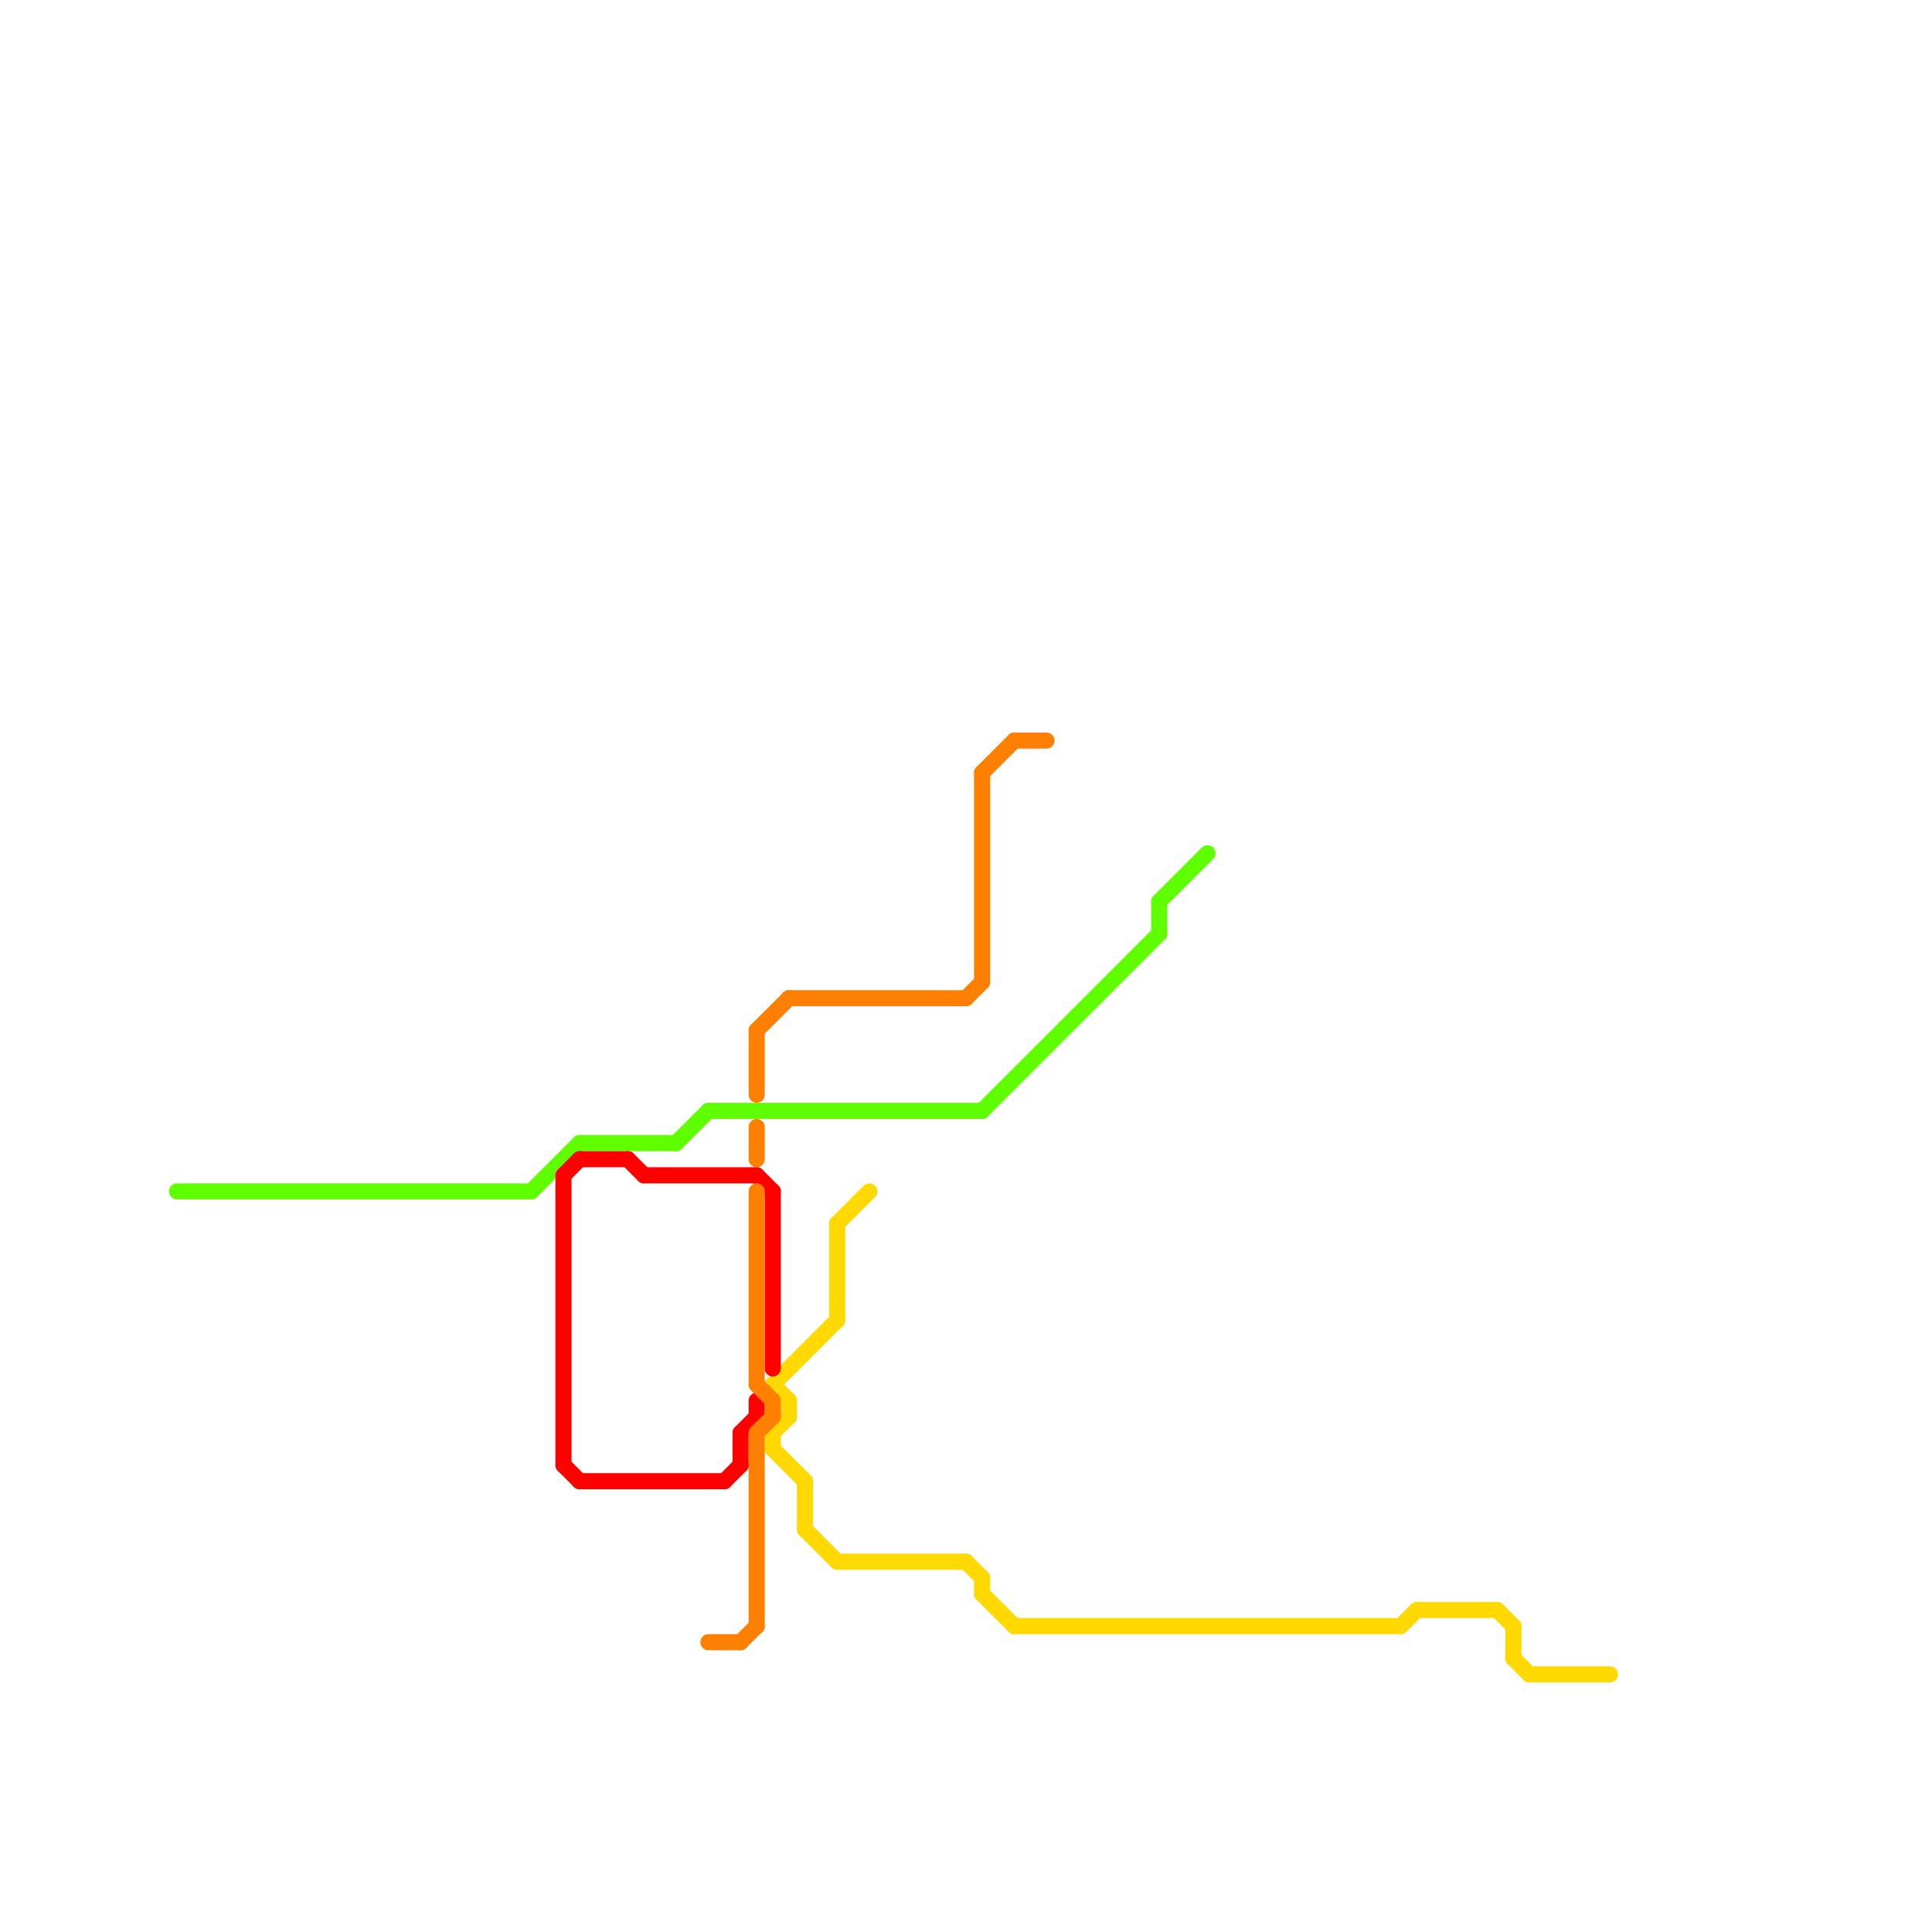 
<svg version="1.1" xmlns="http://www.w3.org/2000/svg" viewBox="0 0 120 120">
<style>text { font: 1px Helvetica; font-weight: 600; white-space: pre; dominant-baseline: central; } line { stroke-width: 1; fill: none; stroke-linecap: round; stroke-linejoin: round; } .c0 { stroke: #ffd900 } .c1 { stroke: #60ff00 } .c2 { stroke: #ff0000 } .c3 { stroke: #ff8000 }</style><defs><g id="wm-xf"><circle r="1.2" fill="#000"/><circle r="0.9" fill="#fff"/><circle r="0.6" fill="#000"/><circle r="0.3" fill="#fff"/></g><g id="wm"><circle r="0.6" fill="#000"/><circle r="0.3" fill="#fff"/></g></defs><line class="c0" x1="48" y1="89" x2="48" y2="90"/><line class="c0" x1="52" y1="97" x2="60" y2="97"/><line class="c0" x1="48" y1="90" x2="50" y2="92"/><line class="c0" x1="87" y1="101" x2="88" y2="100"/><line class="c0" x1="52" y1="76" x2="54" y2="74"/><line class="c0" x1="48" y1="89" x2="49" y2="88"/><line class="c0" x1="93" y1="100" x2="94" y2="101"/><line class="c0" x1="94" y1="103" x2="95" y2="104"/><line class="c0" x1="49" y1="87" x2="49" y2="88"/><line class="c0" x1="61" y1="99" x2="63" y2="101"/><line class="c0" x1="48" y1="86" x2="49" y2="87"/><line class="c0" x1="60" y1="97" x2="61" y2="98"/><line class="c0" x1="52" y1="76" x2="52" y2="82"/><line class="c0" x1="95" y1="104" x2="100" y2="104"/><line class="c0" x1="50" y1="92" x2="50" y2="95"/><line class="c0" x1="88" y1="100" x2="93" y2="100"/><line class="c0" x1="63" y1="101" x2="87" y2="101"/><line class="c0" x1="50" y1="95" x2="52" y2="97"/><line class="c0" x1="48" y1="86" x2="52" y2="82"/><line class="c0" x1="61" y1="98" x2="61" y2="99"/><line class="c0" x1="94" y1="101" x2="94" y2="103"/><line class="c1" x1="72" y1="56" x2="75" y2="53"/><line class="c1" x1="72" y1="56" x2="72" y2="58"/><line class="c1" x1="44" y1="69" x2="61" y2="69"/><line class="c1" x1="33" y1="74" x2="36" y2="71"/><line class="c1" x1="42" y1="71" x2="44" y2="69"/><line class="c1" x1="11" y1="74" x2="33" y2="74"/><line class="c1" x1="61" y1="69" x2="72" y2="58"/><line class="c1" x1="36" y1="71" x2="42" y2="71"/><line class="c2" x1="47" y1="87" x2="47" y2="88"/><line class="c2" x1="46" y1="89" x2="46" y2="91"/><line class="c2" x1="39" y1="72" x2="40" y2="73"/><line class="c2" x1="35" y1="91" x2="36" y2="92"/><line class="c2" x1="40" y1="73" x2="47" y2="73"/><line class="c2" x1="46" y1="89" x2="47" y2="88"/><line class="c2" x1="47" y1="73" x2="48" y2="74"/><line class="c2" x1="36" y1="92" x2="45" y2="92"/><line class="c2" x1="35" y1="73" x2="36" y2="72"/><line class="c2" x1="35" y1="73" x2="35" y2="91"/><line class="c2" x1="36" y1="72" x2="39" y2="72"/><line class="c2" x1="45" y1="92" x2="46" y2="91"/><line class="c2" x1="48" y1="74" x2="48" y2="85"/><line class="c3" x1="47" y1="64" x2="47" y2="68"/><line class="c3" x1="48" y1="87" x2="48" y2="88"/><line class="c3" x1="46" y1="102" x2="47" y2="101"/><line class="c3" x1="61" y1="48" x2="61" y2="61"/><line class="c3" x1="47" y1="86" x2="48" y2="87"/><line class="c3" x1="47" y1="89" x2="48" y2="88"/><line class="c3" x1="44" y1="102" x2="46" y2="102"/><line class="c3" x1="47" y1="64" x2="49" y2="62"/><line class="c3" x1="47" y1="74" x2="47" y2="86"/><line class="c3" x1="47" y1="89" x2="47" y2="101"/><line class="c3" x1="61" y1="48" x2="63" y2="46"/><line class="c3" x1="47" y1="70" x2="47" y2="72"/><line class="c3" x1="49" y1="62" x2="60" y2="62"/><line class="c3" x1="63" y1="46" x2="65" y2="46"/><line class="c3" x1="60" y1="62" x2="61" y2="61"/>
</svg>
